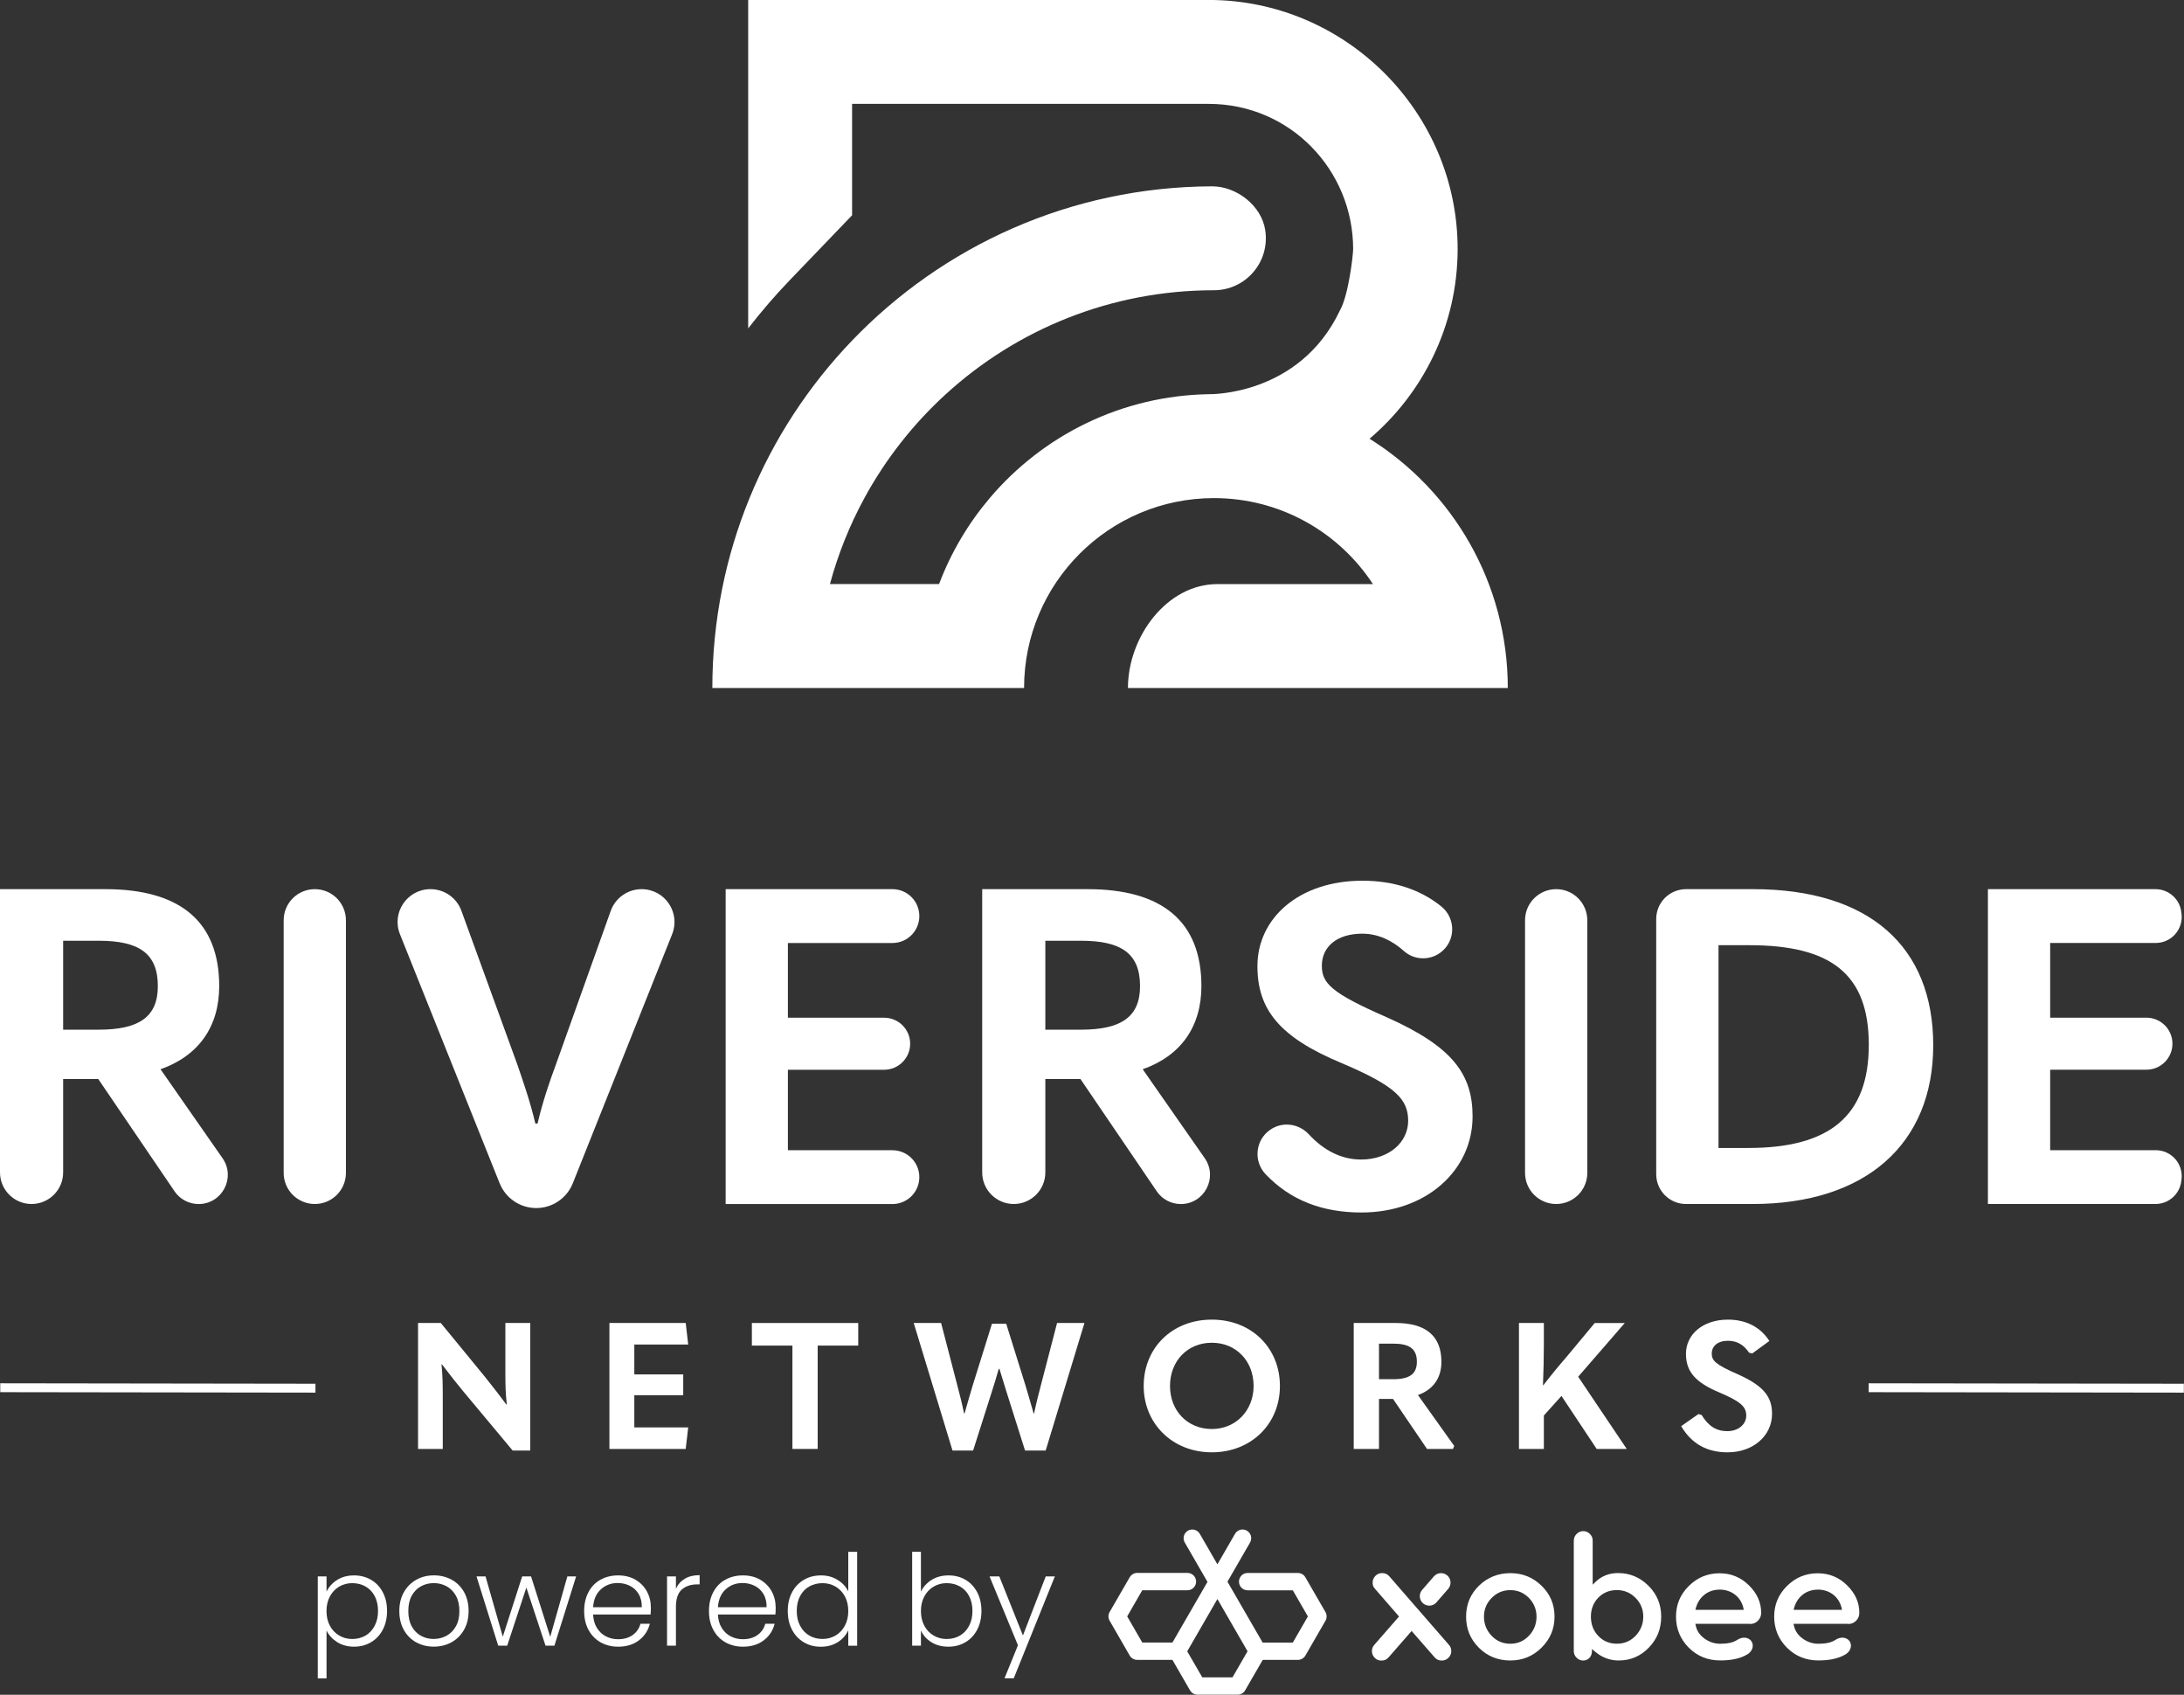 <?xml version="1.0" encoding="UTF-8"?>
<svg id="Layer_2" data-name="Layer 2" xmlns="http://www.w3.org/2000/svg" viewBox="0 0 491.19 381.11">
  <rect x="0" y="0" width="491.19" height="381.11" fill="#333333" stroke="none"/>
  <defs>
    <style>
      .cls-1, .cls-2 {
        fill: #fff;
      }

      .cls-2 {
        fill-rule: evenodd;
      }
    </style>
  </defs>
  <g id="Layer_1-2" data-name="Layer 1">
    <path class="cls-2" d="M194.4,112.01c4.78-8.78,10.99-16.68,18.32-23.37,15.9-14.52,37.06-23.37,60.29-23.37h0c7.05,0,12.64-6.24,11.55-13.5-.83-5.52-6.43-9.89-12.01-9.87-31.8.13-60.49,13.41-80.92,34.69-9.76,10.17-17.64,22.16-23.06,35.42-5.39,13.17-8.36,27.59-8.36,42.71h23.37s0,0,0,0h46.74c0-23.59,19.12-42.71,42.71-42.71,14.96,0,28.12,7.69,35.75,19.34h-34.99c-11.33,0-20.11,11.83-20.11,23.37h62.06s23.37,0,23.37,0c0-23.64-12.42-44.39-31.09-56.06h0c5.99-5.09,10.9-11.42,14.33-18.57,3.5-7.28,5.46-15.43,5.48-24.01v-.08c0-30.8-25.2-56.01-56.01-56.01h-103.55v73.86c2.9-3.75,6-7.35,9.29-10.78l14.08-14.66v-25.05h80.18c18.43,0,32.51,14.99,32.51,32.64,0,1.28-1.03,10.45-2.99,13.84-9.11,19.21-29.29,18.8-29.28,18.8-19.82.28-37.53,9.29-49.46,23.36-4.83,5.7-8.71,12.23-11.4,19.34h-24.54c1.84-6.8,4.45-13.28,7.75-19.34Z"/>
    <g>
      <path class="cls-1" d="M70.8,199.95h0c3.87,0,7,3.13,7,7v56.8c0,3.87-3.13,7-7,7h0c-3.87,0-7-3.13-7-7v-56.8c0-3.87,3.13-7,7-7Z"/>
      <path class="cls-1" d="M112.37,266.09l-22.42-56.01c-1.94-4.85,1.63-10.13,6.86-10.13h.02c3.1,0,5.88,1.94,6.94,4.86l12.53,34.44c1.3,3.8,2.9,8.3,4.1,13.4h.5c1.2-5.1,2.7-9.4,4.1-13.2l12.35-34.6c1.05-2.94,3.83-4.9,6.96-4.9h0c5.22,0,8.79,5.27,6.86,10.12l-22.34,56.01c-1.34,3.37-4.6,5.58-8.23,5.58h0c-3.62,0-6.88-2.2-8.22-5.57Z"/>
      <path class="cls-1" d="M163.2,199.95h37.51c3.07,0,5.66,2.3,6.01,5.36h0c.42,3.59-2.39,6.75-6.01,6.75h-23.51s0,16.8,0,16.8h21.65c3.23,0,5.85,2.62,5.85,5.85h0c0,3.23-2.62,5.85-5.85,5.85h-21.65v18.1h23.51c3.62,0,6.43,3.15,6.01,6.75h0c-.35,3.05-2.94,5.35-6.01,5.35h-37.51v-70.8Z"/>
      <path class="cls-1" d="M260.15,267.88l-17.15-25.23h-7.9v21c0,3.92-3.18,7.1-7.1,7.1h0c-3.92,0-7.1-3.18-7.1-7.1v-63.7h23.7c16.7,0,25.6,7.2,25.6,21.8,0,9.2-4.7,15.7-13.2,18.7l13.95,20c3.03,4.35-.08,10.31-5.38,10.31h0c-2.17,0-4.2-1.07-5.42-2.87ZM235.1,211.55v20h8c9.1,0,13.3-2.9,13.3-9.8,0-7.4-4.3-10.2-13.3-10.2h-8Z"/>
      <path class="cls-1" d="M39.25,267.88l-17.15-25.23h-7.9v21c0,3.92-3.18,7.1-7.1,7.1h0c-3.92,0-7.1-3.18-7.1-7.1v-63.7h23.7c16.7,0,25.6,7.2,25.6,21.8,0,9.2-4.7,15.7-13.2,18.7l13.95,20c3.03,4.35-.08,10.31-5.38,10.31h0c-2.17,0-4.2-1.07-5.42-2.87ZM14.2,211.55v20h8c9.1,0,13.3-2.9,13.3-9.8,0-7.4-4.3-10.2-13.3-10.2h-8Z"/>
      <path class="cls-1" d="M285.67,254.06c2.75-1.92,6.44-1.42,8.71,1.04,3.28,3.54,7.24,5.65,11.72,5.65,6.3,0,10.6-3.9,10.6-8.7s-2.7-7.8-15-13c-13.9-5.8-18.9-12-18.9-21.8,0-10.8,9.4-19.2,23.6-19.2,7.17,0,13.12,2.05,17.74,5.77,3.37,2.72,3.28,7.89-.23,10.43h0c-2.48,1.8-5.9,1.65-8.18-.4-2.56-2.3-5.74-3.89-9.34-3.89-5.8,0-9.1,3-9.1,7.2,0,3.9,2,6.1,14.6,11.6,14.8,6.6,19.3,12.8,19.3,22.3,0,12.1-10.4,21.6-25,21.6-8.79,0-15.98-2.74-21.56-8.62-2.78-2.93-2.3-7.65,1.01-9.96h.02Z"/>
      <path class="cls-1" d="M349.99,199.95h0c3.87,0,7,3.13,7,7v56.8c0,3.87-3.13,7-7,7h0c-3.87,0-7-3.13-7-7v-56.8c0-3.87,3.13-7,7-7Z"/>
      <path class="cls-1" d="M372.49,264.05v-57.4c0-3.7,3-6.7,6.7-6.7h15.1c26.1,0,40.5,12.9,40.5,35.1s-15.2,35.7-40.6,35.7h-15c-3.7,0-6.7-3-6.7-6.7ZM386.5,258.15h6.7c18.3,0,27.1-7.2,27.1-23.2s-8.6-22.4-26.9-22.4h-6.9v45.6Z"/>
      <path class="cls-1" d="M447.09,199.95h37.69c2.97,0,5.47,2.23,5.81,5.18l.05.4c.4,3.47-2.31,6.52-5.81,6.52h-23.74v16.8h21.65c3.23,0,5.85,2.62,5.85,5.85h0c0,3.23-2.62,5.85-5.85,5.85h-21.65v18.1h23.74c3.5,0,6.21,3.05,5.81,6.52l-.05.4c-.34,2.95-2.84,5.18-5.81,5.18h-37.69v-70.8Z"/>
    </g>
    <g>
      <path class="cls-1" d="M94.02,325.83v-28.32h5.12l9.84,12c1.52,1.92,3.04,3.8,4.88,6.32h.12c-.28-2.52-.32-4.44-.32-7.12v-11.2h5.6v28.68h-3.96l-10.92-13.08c-1.56-1.88-3.12-3.84-5-6.32h-.08c.24,2.48.28,4.44.28,7.12v11.92h-5.56Z"/>
      <path class="cls-1" d="M137.06,297.51h17.16l.56,4.84h-12.12v6.72h11v4.68h-11v7.24h12.12l-.56,4.84h-17.16v-28.32Z"/>
      <path class="cls-1" d="M178.22,302.59h-9.12v-5.08h23.92v5.08h-9.12v23.24h-5.68v-23.24Z"/>
      <path class="cls-1" d="M214.22,326.19l-8.72-28.68h6.16l3.68,14.16c.48,1.8,1,3.84,1.48,6.16h.12c.6-2.16,1.2-4.16,1.8-6.2l4.36-13.96h3.2l4.36,13.96c.6,2.04,1.2,4.04,1.8,6.2h.12c.48-2.32,1-4.36,1.48-6.16l3.68-14.16h6.16l-8.72,28.68h-4.64l-4.16-13.16c-.52-1.64-1.04-3.36-1.6-5.2h-.16c-.52,1.84-1.04,3.56-1.56,5.16l-4.2,13.2h-4.64Z"/>
      <path class="cls-1" d="M257.22,311.67c0-8.56,6.4-14.92,15.32-14.92s15.32,6.36,15.32,14.92-6.48,14.92-15.32,14.92-15.32-6.44-15.32-14.92ZM281.94,311.67c0-5.6-3.92-9.72-9.4-9.72s-9.4,4.12-9.4,9.72,3.96,9.68,9.4,9.68,9.4-4.2,9.4-9.68Z"/>
      <path class="cls-1" d="M327.06,325.15l-.28.68h-5.84l-7.64-11.24h-3.16v11.24h-5.68v-28.32h9.48c6.68,0,10.24,2.88,10.24,8.72,0,3.68-1.88,6.28-5.28,7.48l8.16,11.44ZM310.14,302.15v8h3.2c3.64,0,5.32-1.16,5.32-3.92,0-2.96-1.72-4.08-5.32-4.08h-3.2Z"/>
      <path class="cls-1" d="M359.1,325.83l-7.92-11.92-3.96,4.4v7.52h-5.6v-28.32h5.6v4.92c0,2.88-.08,6.2-.2,9.08h.08c1.76-2.28,3.36-4.24,5.24-6.4l6.32-7.6h6.76l-10.48,12.08,10.92,16.24h-6.76Z"/>
      <path class="cls-1" d="M378.1,320.71l3.88-2.72.72.2c1.52,2.52,3.32,3.64,5.8,3.64s4.24-1.56,4.24-3.48-1.08-3.12-6-5.2c-5.56-2.32-7.56-4.8-7.56-8.72,0-4.32,3.76-7.68,9.44-7.68,4.2,0,7.36,1.76,9.32,4.8l-3.84,2.8-.72-.16c-1.12-1.68-2.6-2.68-4.76-2.68-2.32,0-3.64,1.2-3.64,2.88,0,1.56.8,2.44,5.84,4.64,5.92,2.64,7.72,5.12,7.72,8.92,0,4.84-4.16,8.64-10,8.64-4.56,0-8.04-1.84-10.44-5.88Z"/>
    </g>
    <rect class="cls-1" x="454.74" y="276.69" width="2" height="70.89" transform="translate(142.94 767.42) rotate(-89.92)"/>
    <rect class="cls-1" x="34.5" y="276.69" width="2" height="70.89" transform="translate(-276.68 347.18) rotate(-89.92)"/>
    <g>
      <path class="cls-1" d="M75.79,355.31c1.07-.69,2.35-1.04,3.84-1.04,1.41,0,2.68.33,3.81.98,1.13.66,2.02,1.59,2.65,2.8.64,1.21.96,2.61.96,4.21s-.32,3-.96,4.22c-.64,1.22-1.52,2.16-2.65,2.82-1.13.67-2.4,1-3.81,1s-2.74-.35-3.82-1.04c-1.08-.69-1.87-1.56-2.37-2.61v10.78h-1.97v-22.93h1.97v3.42c.49-1.04,1.28-1.92,2.35-2.61ZM84.26,358.9c-.5-.94-1.19-1.66-2.07-2.15-.88-.49-1.86-.74-2.97-.74s-2.04.26-2.92.77c-.88.51-1.58,1.25-2.1,2.2-.51.95-.77,2.05-.77,3.31s.26,2.36.77,3.31c.51.95,1.21,1.68,2.1,2.2.88.51,1.86.77,2.92.77s2.09-.25,2.97-.76c.87-.5,1.56-1.24,2.07-2.2s.76-2.08.76-3.35-.25-2.41-.76-3.35Z"/>
      <path class="cls-1" d="M93.59,369.32c-1.17-.66-2.09-1.59-2.77-2.8-.68-1.21-1.01-2.62-1.01-4.24s.34-3.03,1.03-4.24c.68-1.21,1.62-2.14,2.8-2.8,1.18-.66,2.5-.98,3.96-.98s2.79.33,3.98.98,2.12,1.59,2.8,2.8c.67,1.21,1.01,2.62,1.01,4.24s-.34,3-1.03,4.22-1.63,2.15-2.82,2.81c-1.2.66-2.53.98-3.99.98s-2.78-.33-3.95-.98ZM100.39,367.86c.88-.47,1.58-1.17,2.12-2.11s.81-2.1.81-3.47-.27-2.52-.8-3.47c-.53-.94-1.24-1.64-2.11-2.11s-1.83-.7-2.85-.7-1.98.23-2.85.7c-.88.47-1.57,1.17-2.1,2.11-.52.94-.78,2.1-.78,3.47s.26,2.52.78,3.47c.52.94,1.22,1.64,2.08,2.11.87.47,1.81.7,2.84.7s1.98-.23,2.85-.7Z"/>
      <path class="cls-1" d="M129.57,354.5l-4.88,15.57h-2l-4.31-13.06-4.31,13.06h-2.02l-4.88-15.57h2.03l3.88,13.55,4.36-13.55h2l4.31,13.58,3.85-13.58h1.97Z"/>
      <path class="cls-1" d="M146.31,363.06h-12.92c.06,1.18.34,2.19.86,3.02s1.19,1.47,2.03,1.9c.84.43,1.75.64,2.74.64,1.29,0,2.38-.31,3.27-.94.88-.63,1.47-1.47,1.75-2.54h2.11c-.38,1.52-1.19,2.76-2.44,3.72-1.25.96-2.81,1.44-4.69,1.44-1.46,0-2.78-.33-3.94-.98-1.16-.66-2.07-1.59-2.72-2.8-.66-1.21-.98-2.62-.98-4.24s.32-3.03.97-4.25,1.55-2.15,2.71-2.79c1.16-.65,2.48-.97,3.96-.97s2.78.32,3.89.97c1.11.65,1.97,1.52,2.57,2.61.6,1.09.9,2.31.9,3.64,0,.68-.02,1.21-.06,1.57ZM143.64,358.46c-.49-.82-1.15-1.44-1.98-1.85s-1.75-.63-2.74-.63c-1.48,0-2.75.48-3.79,1.43-1.05.95-1.62,2.29-1.74,4.02h10.95c.02-1.16-.21-2.15-.7-2.97Z"/>
      <path class="cls-1" d="M154.03,355.01c.9-.53,2.01-.8,3.32-.8v2.08h-.54c-1.45,0-2.61.39-3.48,1.17-.88.78-1.31,2.08-1.31,3.91v8.7h-2v-15.57h2v2.77c.44-.97,1.11-1.72,2.01-2.25Z"/>
      <path class="cls-1" d="M174.38,363.06h-12.92c.06,1.18.34,2.19.86,3.02s1.19,1.47,2.03,1.9c.84.43,1.75.64,2.74.64,1.29,0,2.38-.31,3.27-.94.88-.63,1.47-1.47,1.75-2.54h2.11c-.38,1.52-1.19,2.76-2.44,3.72-1.25.96-2.81,1.44-4.69,1.44-1.46,0-2.78-.33-3.94-.98-1.16-.66-2.07-1.59-2.72-2.8-.66-1.21-.98-2.62-.98-4.24s.32-3.03.97-4.25,1.55-2.15,2.71-2.79c1.16-.65,2.48-.97,3.96-.97s2.78.32,3.89.97c1.11.65,1.97,1.52,2.57,2.61.6,1.09.9,2.31.9,3.64,0,.68-.02,1.21-.06,1.57ZM171.71,358.46c-.49-.82-1.15-1.44-1.98-1.85s-1.75-.63-2.74-.63c-1.48,0-2.75.48-3.79,1.43-1.05.95-1.62,2.29-1.74,4.02h10.95c.02-1.16-.21-2.15-.7-2.97Z"/>
      <path class="cls-1" d="M178.14,358.05c.65-1.21,1.54-2.14,2.67-2.8,1.13-.66,2.41-.98,3.84-.98s2.61.33,3.71,1c1.1.67,1.91,1.53,2.42,2.6v-8.9h2v21.11h-2v-3.48c-.48,1.08-1.25,1.97-2.34,2.67-1.08.69-2.36,1.04-3.82,1.04s-2.71-.33-3.84-1c-1.13-.67-2.02-1.61-2.65-2.82-.64-1.22-.96-2.62-.96-4.22s.32-3,.97-4.21ZM190.01,358.98c-.51-.95-1.21-1.68-2.1-2.2-.88-.51-1.86-.77-2.92-.77s-2.09.25-2.97.74-1.56,1.21-2.07,2.15c-.5.94-.76,2.06-.76,3.35s.25,2.39.76,3.35c.5.96,1.19,1.69,2.07,2.2s1.86.76,2.97.76,2.04-.26,2.92-.77c.88-.51,1.58-1.25,2.1-2.2.51-.95.77-2.05.77-3.31s-.26-2.36-.77-3.31Z"/>
      <path class="cls-1" d="M209.5,355.3c1.07-.68,2.34-1.03,3.81-1.03s2.7.33,3.82.98,2,1.59,2.64,2.8c.64,1.21.96,2.61.96,4.21s-.32,3-.96,4.22c-.64,1.22-1.52,2.16-2.65,2.82-1.13.67-2.4,1-3.81,1-1.48,0-2.76-.34-3.84-1.01-1.08-.67-1.86-1.55-2.35-2.64v3.42h-1.97v-21.11h1.97v8.98c.51-1.08,1.31-1.97,2.38-2.65ZM217.95,358.9c-.5-.94-1.19-1.66-2.07-2.15-.88-.49-1.86-.74-2.97-.74s-2.04.26-2.92.77c-.88.51-1.58,1.25-2.1,2.2-.51.95-.77,2.05-.77,3.31s.26,2.36.77,3.31c.51.95,1.21,1.68,2.1,2.2.88.51,1.86.77,2.92.77s2.09-.25,2.97-.76c.87-.5,1.56-1.24,2.07-2.2s.76-2.08.76-3.35-.25-2.41-.76-3.35Z"/>
      <path class="cls-1" d="M237.24,354.5l-9.24,22.9h-2.08l3.02-7.42-6.39-15.49h2.2l5.31,13.29,5.13-13.29h2.05Z"/>
    </g>
    <path id="XOBEE_-_CUSTOM_FONT" data-name="XOBEE - CUSTOM FONT" class="cls-2" d="M324.27,373.41c.6,0,1.09-.2,1.51-.63.41-.42.62-.92.62-1.5,0-.51-.16-.96-.49-1.35l-13.44-15.45c-.43-.5-.97-.73-1.63-.73-.6,0-1.09.2-1.51.63-.41.42-.62.92-.62,1.5s.13.94.49,1.36l5.45,6.27-5.61,6.43c-.33.4-.49.84-.49,1.35,0,.58.21,1.08.62,1.5.42.43.91.63,1.51.63.77,0,1.14-.24,1.63-.73l5.17-5.92,5.17,5.92c.43.5.97.73,1.63.73h0ZM325.71,357.29l-2.65,3.05c-.77.89-2.12.98-3.01.21-.89-.77-.98-2.13-.21-3.01l2.65-3.05c.77-.89,2.12-.98,3.01-.21.89.77.98,2.12.21,3.01h0ZM345.57,363.55c0,1.64-.57,3.08-1.7,4.28-1.13,1.2-2.54,1.81-4.19,1.81s-3.09-.6-4.23-1.81c-1.13-1.2-1.7-2.63-1.7-4.28s.58-3.04,1.72-4.2c1.15-1.18,2.56-1.77,4.21-1.77s3.05.59,4.19,1.77c1.13,1.17,1.7,2.58,1.7,4.2h0ZM346.72,356.61c-1.96-1.92-4.3-2.85-7.04-2.85s-5.13.95-7.06,2.83c-1.93,1.89-2.89,4.21-2.89,6.95s.94,5.06,2.87,6.99,4.32,2.87,7.07,2.87,5.09-.95,7.04-2.89c1.94-1.93,2.91-4.24,2.91-6.98s-.97-5.03-2.91-6.93h0ZM359.46,367.88c-1.11-1.16-1.66-2.61-1.66-4.34,0-1.63.52-3.09,1.66-4.26,1.14-1.17,2.56-1.71,4.19-1.71s3.06.59,4.21,1.77c1.15,1.18,1.72,2.58,1.72,4.2s-.57,3.08-1.7,4.28c-1.14,1.21-2.57,1.81-4.23,1.81s-3.06-.56-4.19-1.75h0ZM353.95,346.45v24.84c0,.59.21,1.07.63,1.49.42.42.9.63,1.49.63s1.1-.24,1.44-.63c.34-.39.53-.92.53-1.5v-.46l.64.55c1.58,1.35,3.37,2.03,5.37,2.03,2.66,0,4.9-.96,6.76-2.87,1.9-1.95,2.8-4.29,2.8-7s-.94-5.02-2.87-6.94c-1.9-1.88-4.16-2.85-6.84-2.85-1.94,0-3.63.62-5.04,1.97l-.66.64v-9.92c0-.59-.21-1.07-.63-1.49-.42-.42-.9-.63-1.49-.63s-1.07.21-1.49.63c-.42.42-.63.9-.63,1.49h0ZM408.82,357.46c1.4,0,2.65.44,3.6,1.23.96.79,1.62,1.93,1.85,3.33h-10.88c.29-1.36.95-2.5,1.9-3.3.93-.79,2.14-1.25,3.54-1.25h0ZM415.61,365.2c.71,0,1.33-.21,1.83-.73.41-.43.73-.95.73-1.83,0-1.14-.23-2.22-.68-3.23-.45-1.02-1.14-1.99-2.06-2.9-1.82-1.81-4.03-2.72-6.62-2.72-1.34,0-2.58.24-3.73.71-1.15.47-2.2,1.19-3.17,2.14-1.93,1.9-2.89,4.2-2.89,6.89s.94,5.06,2.87,6.99c1.95,1.95,4.32,2.87,7.07,2.87,2.07,0,4.35-.28,6.15-1.39.46-.28.83-.7,1.03-1.19.18-.45.21-.95,0-1.44-.3-.72-1.04-1.1-1.79-1.1-.23,0-.92.06-1.59.52-.85.57-2.12.85-3.79.85-1.28,0-2.45-.39-3.49-1.13-1-.71-1.73-1.65-2-2.87l-.11-.48h12.24ZM386.73,357.46c1.4,0,2.65.44,3.6,1.23.96.79,1.62,1.93,1.85,3.33h-10.88c.29-1.36.95-2.5,1.9-3.3.93-.79,2.14-1.25,3.54-1.25h0ZM393.53,365.2c.71,0,1.33-.21,1.83-.73.41-.43.73-.95.73-1.83,0-1.14-.23-2.22-.68-3.23-.45-1.02-1.14-1.99-2.06-2.9-1.82-1.81-4.03-2.72-6.62-2.72-1.34,0-2.58.24-3.73.71-1.15.47-2.2,1.19-3.17,2.14-1.93,1.9-2.89,4.2-2.89,6.89s.94,5.06,2.87,6.99c1.95,1.95,4.32,2.87,7.07,2.87,2.07,0,4.35-.28,6.15-1.39.46-.28.83-.7,1.03-1.19.18-.45.21-.95,0-1.44-.3-.72-1.04-1.1-1.79-1.1-.23,0-.92.06-1.59.52-.85.57-2.12.85-3.79.85-1.28,0-2.45-.39-3.49-1.13-1-.71-1.73-1.65-2-2.87l-.11-.48h12.24Z"/>
    <path id="XOBEE_-_LOGOMARK" data-name="XOBEE - LOGOMARK" class="cls-2" d="M267.01,371.34l3.39,5.86h6.79l3.39-5.87-6.78-11.75-6.78,11.75h0ZM271.54,355.68l-5.08-8.8c-.54-.93-.22-2.13.71-2.67.93-.54,2.13-.22,2.67.71l3.96,6.86,3.96-6.86c.54-.93,1.73-1.25,2.67-.71.93.54,1.25,1.73.71,2.67l-5.08,8.8,7.91,13.69h6.79l3.39-5.87-3.39-5.88h-10.16c-1.08,0-1.95-.87-1.95-1.95s.87-1.95,1.95-1.95h11.29c.72,0,1.35.39,1.69.97l4.52,7.82c.37.63.34,1.39-.01,1.98l-4.5,7.8c-.36.62-1.02.98-1.69.98h-7.91l-3.88,6.72c-.32.65-.99,1.1-1.76,1.1h-9.03c-.67,0-1.33-.36-1.69-.99l-3.95-6.84h-7.92c-.67,0-1.33-.35-1.69-.98l-4.5-7.8c-.35-.59-.38-1.34-.01-1.98l4.52-7.82c.34-.58.97-.97,1.69-.97h11.29c1.08,0,1.95.87,1.95,1.95s-.87,1.95-1.95,1.95h-10.16l-3.39,5.88,3.39,5.87h6.79l7.91-13.69Z"/>
  </g>
</svg>